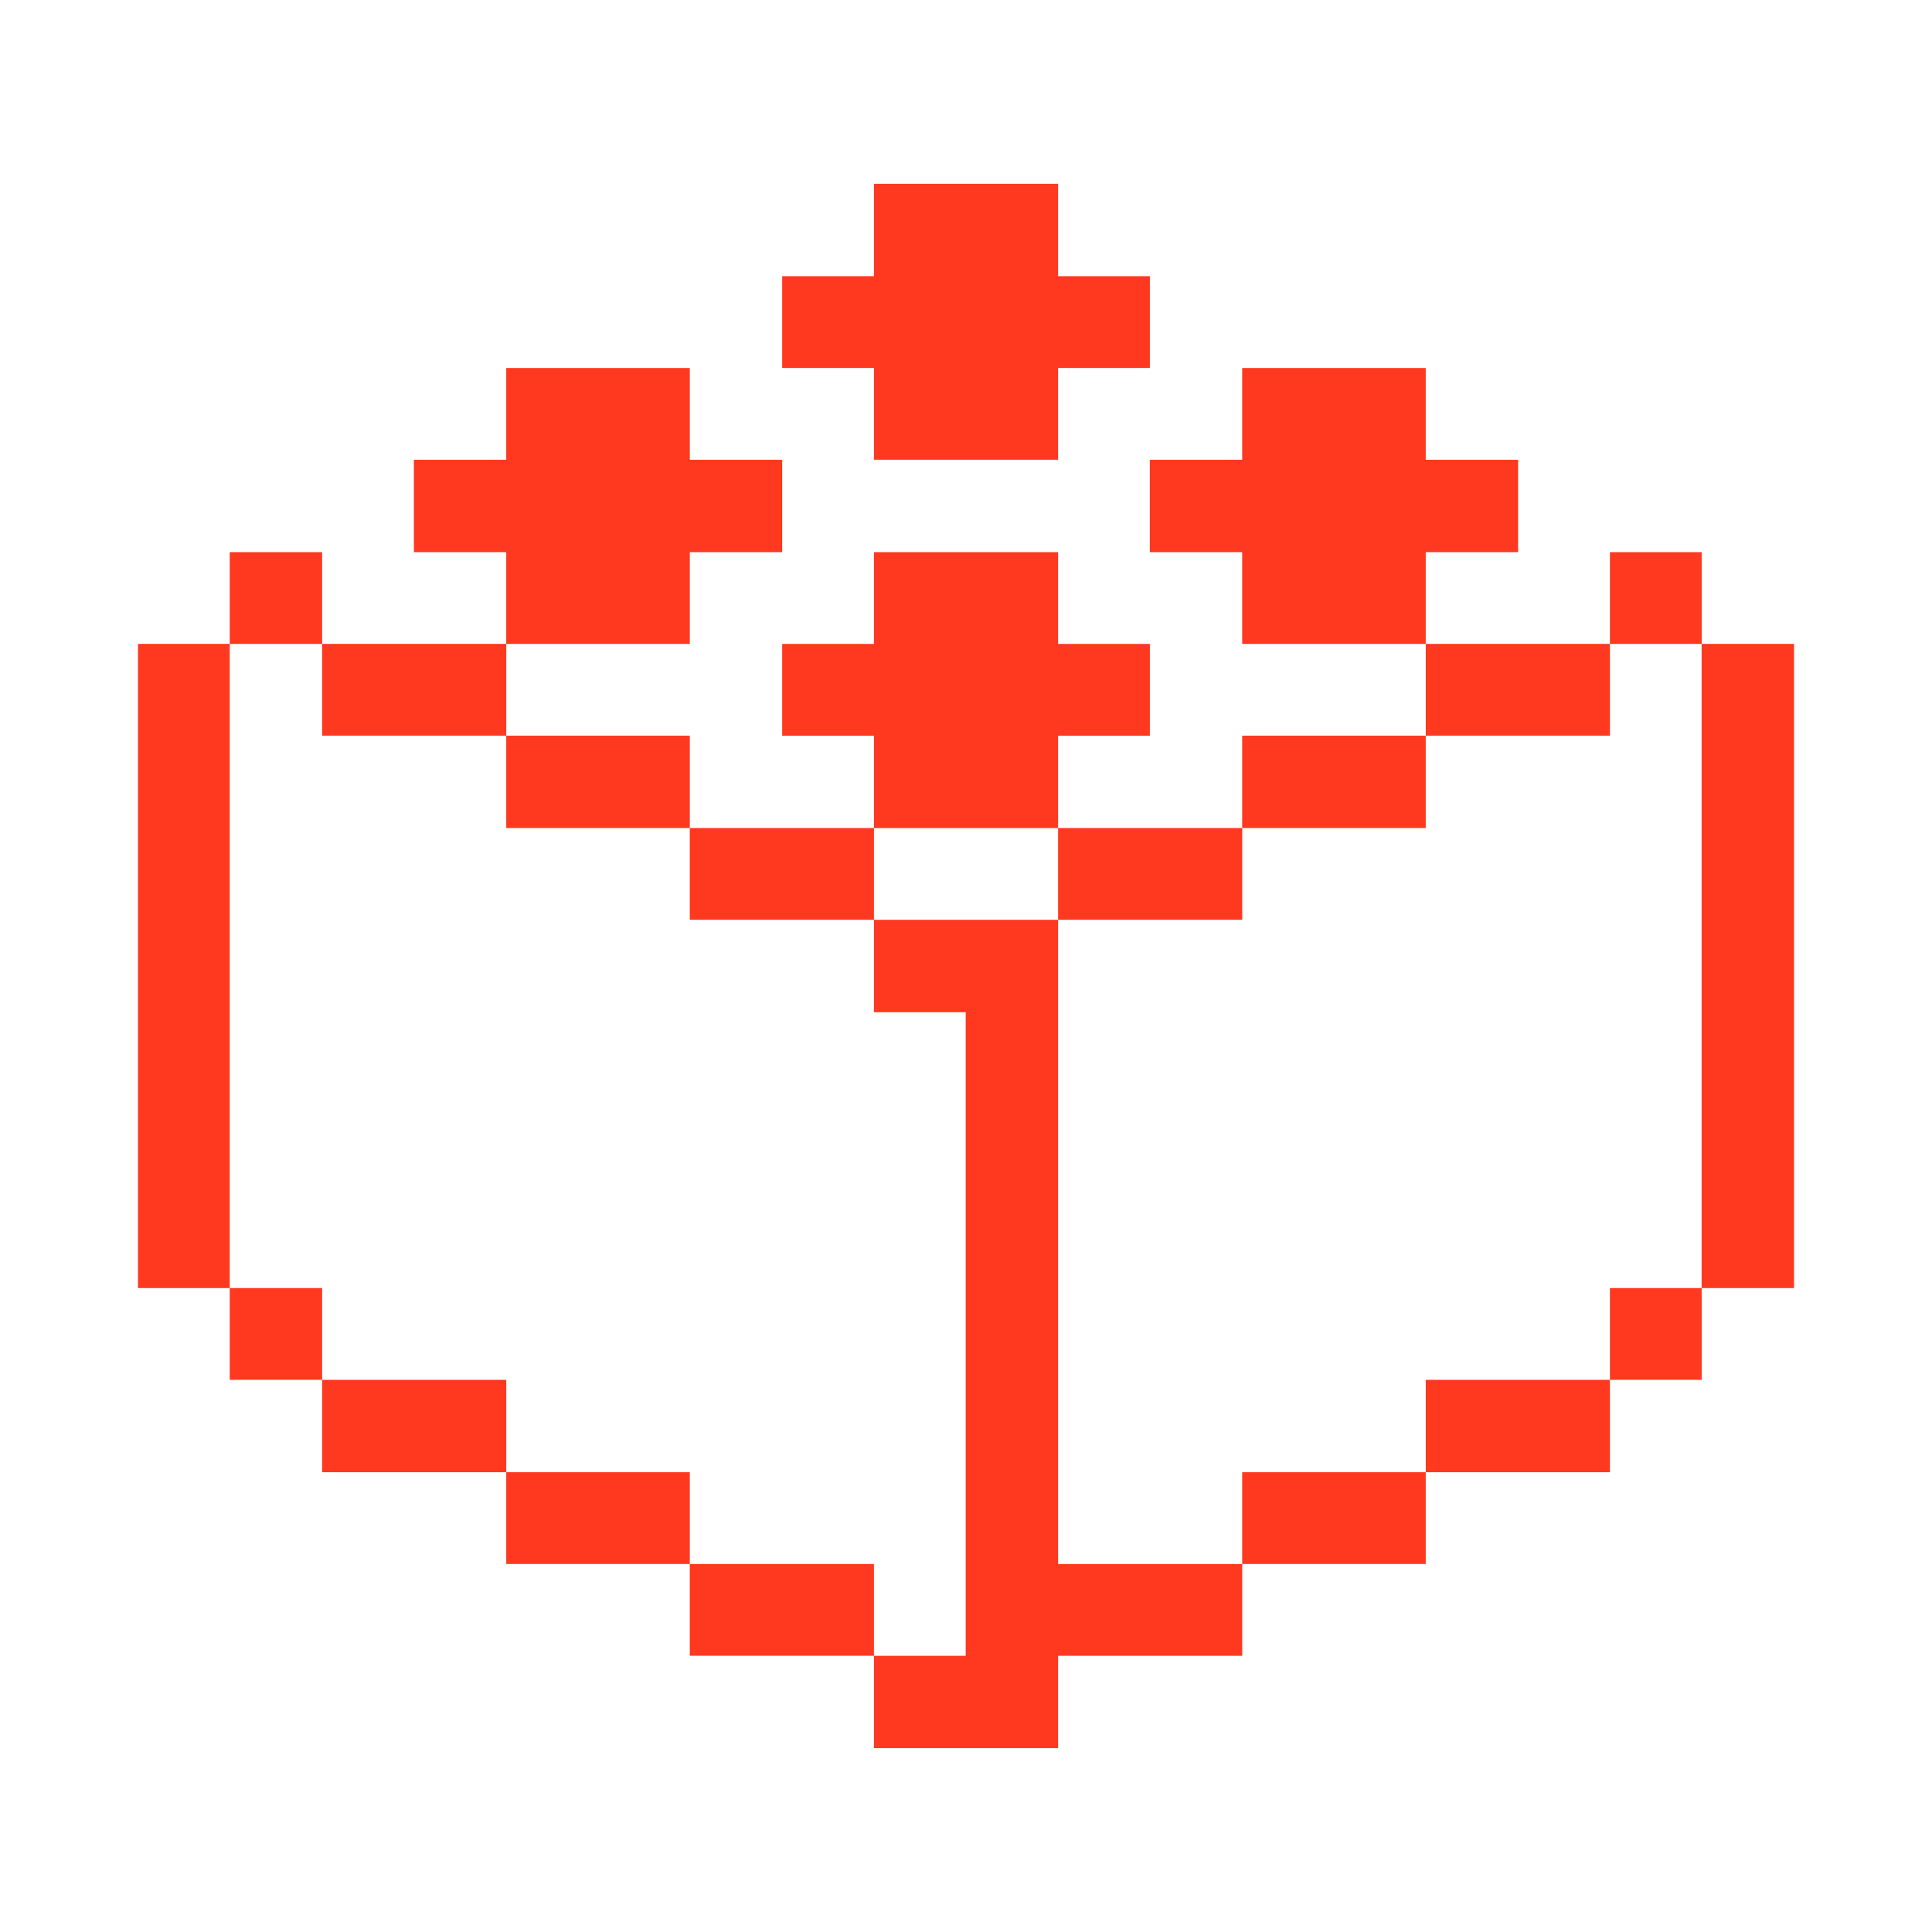 <svg width="48" height="48" viewBox="0 0 48 48" fill="none" xmlns="http://www.w3.org/2000/svg">
<path d="M44.572 15.997H42.277V32.002H44.572V15.997Z" fill="#FE391F"/>
<path d="M42.278 32.002H39.998V34.282H42.278V32.002Z" fill="#FE391F"/>
<path d="M42.278 13.718H39.998V15.998H42.278V13.718Z" fill="#FE391F"/>
<path d="M39.998 15.997H35.423V18.277H39.998V15.997Z" fill="#FE391F"/>
<path d="M39.998 34.282H35.423V36.577H39.998V34.282Z" fill="#FE391F"/>
<path d="M37.717 13.718V11.423H35.422V9.143H30.862V11.423H28.567V13.718H30.862V15.998H35.422V13.718H37.717Z" fill="#FE391F"/>
<path d="M35.422 18.277H30.862V20.572H35.422V18.277Z" fill="#FE391F"/>
<path d="M35.422 36.577H30.862V38.857H35.422V36.577Z" fill="#FE391F"/>
<path d="M26.288 43.432V41.138H30.863V38.858H26.288V22.852H21.713V25.148H23.993V41.138H21.713V43.432H26.288Z" fill="#FE391F"/>
<path d="M30.863 20.572H26.288V22.852H30.863V20.572Z" fill="#FE391F"/>
<path d="M26.288 18.278H28.568V15.998H26.288V13.718H21.713V15.998H19.433V18.278H21.713V20.573H26.288V18.278Z" fill="#FE391F"/>
<path d="M21.713 4.567V6.862H19.433V9.142H21.713V11.422H26.288V9.142H28.568V6.862H26.288V4.567H21.713Z" fill="#FE391F"/>
<path d="M21.713 38.857H17.138V41.137H21.713V38.857Z" fill="#FE391F"/>
<path d="M21.713 20.572H17.138V22.852H21.713V20.572Z" fill="#FE391F"/>
<path d="M17.138 36.577H12.578V38.857H17.138V36.577Z" fill="#FE391F"/>
<path d="M17.138 13.718H19.433V11.423H17.138V9.143H12.578V11.423H10.283V13.718H12.578V15.998H17.138V13.718Z" fill="#FE391F"/>
<path d="M17.138 18.277H12.578V20.572H17.138V18.277Z" fill="#FE391F"/>
<path d="M12.578 34.282H8.003V36.577H12.578V34.282Z" fill="#FE391F"/>
<path d="M12.578 15.997H8.003V18.277H12.578V15.997Z" fill="#FE391F"/>
<path d="M8.003 32.002H5.708V34.282H8.003V32.002Z" fill="#FE391F"/>
<path d="M8.003 13.718H5.708V15.998H8.003V13.718Z" fill="#FE391F"/>
<path d="M5.708 15.997H3.428V32.002H5.708V15.997Z" fill="#FE391F"/>
</svg>
